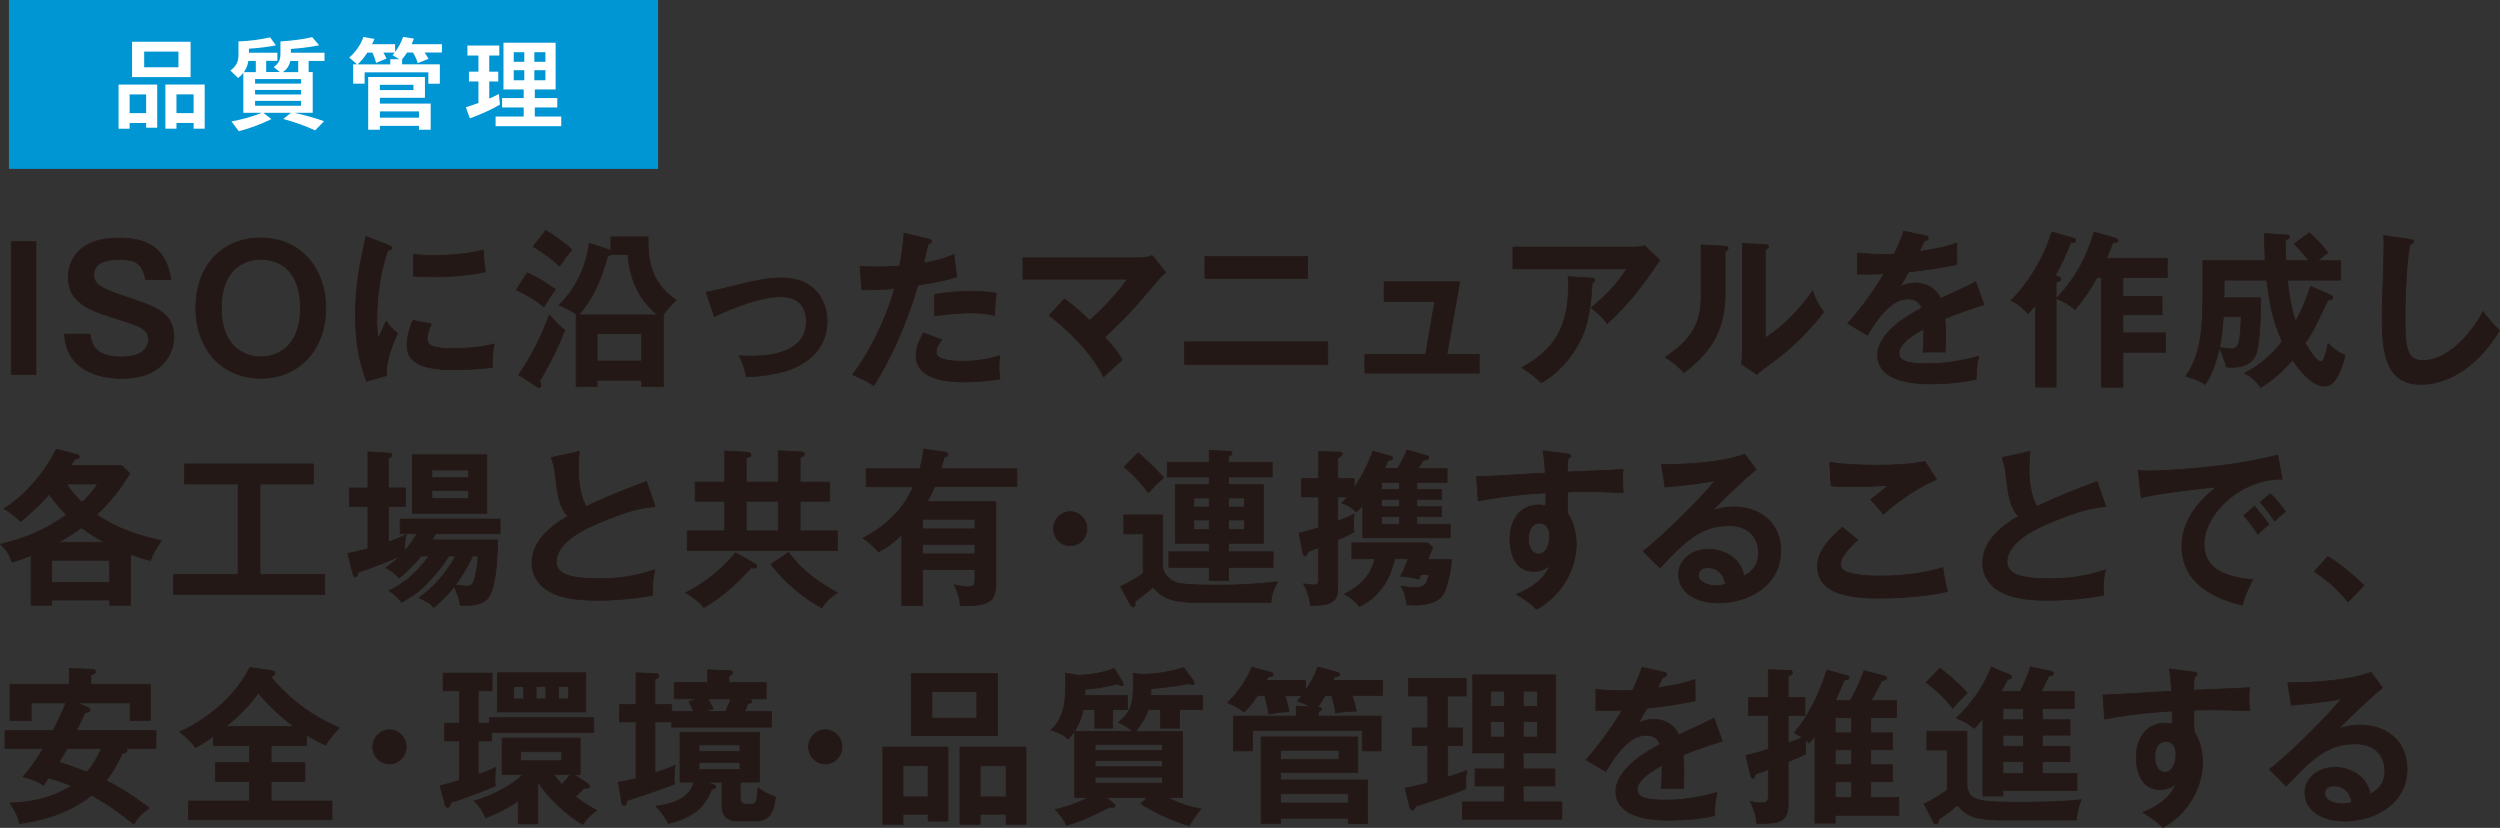 <?xml version="1.0" encoding="UTF-8"?>
<svg id="uuid-8e3c8ffa-cec7-4cfb-ae79-2b2c7329e4ee" data-name="レイヤー 2" xmlns="http://www.w3.org/2000/svg" width="587.27" height="194.47" viewBox="0 0 587.27 194.47">
  <rect x="0" y="0" width="587.27" height="194.47" fill="#333333" stroke="none"/>
  <defs>
    <style>
      .uuid-a6851bb3-9ea7-47ac-ac86-2f30fdb8af02 {
        fill: #231815;
        stroke: #231815;
        stroke-linecap: round;
        stroke-linejoin: round;
        stroke-width: .19px;
      }

      .uuid-e438201a-4e78-46f8-83b4-39de77e77716 {
        fill: #fff;
      }

      .uuid-e438201a-4e78-46f8-83b4-39de77e77716, .uuid-8fea9e59-42a4-4db9-8acf-a7e7a3b101ae {
        stroke-width: 0px;
      }

      .uuid-8fea9e59-42a4-4db9-8acf-a7e7a3b101ae {
        fill: #0095d3;
      }
    </style>
  </defs>
  <g id="uuid-00d7192a-5247-4169-a8e4-c9967849ce7e" data-name="layout">
    <g>
      <g>
        <rect class="uuid-8fea9e59-42a4-4db9-8acf-a7e7a3b101ae" x="2.1" width="152.49" height="39.68"/>
        <g>
          <path class="uuid-e438201a-4e78-46f8-83b4-39de77e77716" d="m30.45,30.24h-2.6v-10.37h9.08v10.13h-2.6v-1.11h-3.88v1.35Zm3.88-3.66v-4.4h-3.88v4.4h3.88Zm-3.31-8.47v-8.3h13.75v8.3h-13.75Zm10.9-2.31v-3.68h-8.05v3.68h8.05Zm-.47,14.43h-2.6v-10.37h9.23v10.37h-2.6v-1.35h-4.03v1.35Zm4.03-3.66v-4.4h-4.03v4.4h4.03Z"/>
          <path class="uuid-e438201a-4e78-46f8-83b4-39de77e77716" d="m65.76,16.94l-1.45-1.18c1.23-.96,1.57-1.68,1.57-3.3v-2.72c3.07-.22,5.23-.5,7.46-1.01l1.62,1.9c-2.06.43-4,.67-6.63.87v.89h7.9v1.92h-3.73v2.62h.96v9.57h-4.27l.2.05.1.02c1.99.43,4.84,1.25,6.63,1.9l-2.09,2.16c-2.19-1.01-4.49-1.85-7.49-2.69l1.82-1.44h-6.48l1.89,1.47c-2.33,1.15-4.86,2.12-7.66,2.86l-1.74-2.31c2.41-.43,5.03-1.15,7.14-2.02h-4.35v-9.38c-.37.48-.71.82-1.23,1.2l-1.82-1.76c1.4-1.01,1.91-2.04,1.91-3.73v-3.1c3-.14,4.98-.41,7.44-.96l1.35,1.88c-1.74.36-3.83.62-6.33.79v.94h6.68v1.92h-2.63v2.62h3.22Zm-5.67-2.62h-1.74c-.17.99-.52,1.88-1.06,2.62h2.8v-2.62Zm-.17,5.32h10.8v-1.06h-10.8v1.06Zm10.8,2.55v-1.06h-10.8v1.06h10.8Zm0,2.65v-1.15h-10.8v1.15h10.8Zm-.66-10.51h-1.87c-.25,1.15-.78,1.95-1.77,2.62h3.63v-2.62Z"/>
          <path class="uuid-e438201a-4e78-46f8-83b4-39de77e77716" d="m85.66,19.66h-2.7v-4.55h.91l-1.82-1.59c1.5-1.3,2.77-3.15,3.31-4.83l2.6.46c-.27.65-.39.89-.57,1.23h5.42v1.83c.79-1.03,1.47-2.31,1.89-3.54l2.53.41c-.25.65-.34.91-.54,1.3h7.12v1.97h-4.07c.37.51.66.99.91,1.49l-2.53.99c-.2-.72-.52-1.49-1.1-2.48h-1.4l-.15.22c-.27.43-.59.84-1.01,1.35v1.2h8.86v4.55h-2.7v-2.67h-14.97v2.67Zm6.01-5.75h2.09l-1.55-.96c.25-.26.34-.38.52-.6h-2.68c.29.48.47.79.74,1.4l-2.43,1.03c-.29-1.01-.54-1.71-.88-2.43h-1.18c-.71,1.11-1.45,2-2.28,2.77h7.66v-1.2Zm-2.43,16.57h-2.75v-12.39h13.33v4.88h-10.58v1.37h11.93v6.13h-2.75v-.91h-9.18v.91Zm7.88-9.33v-1.23h-7.88v1.23h7.88Zm1.3,6.49v-1.47h-9.18v1.47h9.18Z"/>
          <path class="uuid-e438201a-4e78-46f8-83b4-39de77e77716" d="m109.8,13.05v-2.36h7.49v2.36h-2.36v3.78h2.11v2.31h-2.11v4.02c.59-.26,1.55-.7,2.26-1.06l.25,2.48c-1.87,1.11-4.54,2.31-7.07,3.22l-.93-2.6c1.33-.43,1.91-.62,2.95-1.01v-5.05h-2.23v-2.31h2.23v-3.78h-2.58Zm8.47,7.96v-10.97h12.25v10.97h-4.89v2.02h5.28v2.21h-5.28v2.14h6.21v2.26h-15.42v-2.26h6.6v-2.14h-5.08v-2.21h5.08v-2.02h-4.76Zm4.89-6.49v-2.26h-2.48v2.26h2.48Zm0,4.33v-2.36h-2.48v2.36h2.48Zm2.36-6.59v2.26h2.6v-2.26h-2.6Zm0,4.23v2.36h2.6v-2.36h-2.6Z"/>
        </g>
      </g>
      <g>
        <path class="uuid-a6851bb3-9ea7-47ac-ac86-2f30fdb8af02" d="m8.44,87.99H2.66v-31.22h5.79v31.22Z"/>
        <path class="uuid-a6851bb3-9ea7-47ac-ac86-2f30fdb8af02" d="m34.15,65.65c-.08-.99-.35-1.86-1.05-2.93-.74-1.11-2.14-1.78-4.89-1.78-1.36,0-6.17,0-6.17,3.49,0,2.73,1.82,3.37,9.75,6.06,4.62,1.59,9.05,3.09,9.05,8.64,0,3.37-2.25,9.75-12.19,9.75-5.9,0-13.05-2.14-13.48-10.38h6.06c.16,3.49,2.41,5.35,7.26,5.35,1.32,0,3.46-.2,4.85-1.15.85-.59,1.55-1.78,1.55-2.93,0-2.46-2.06-3.21-7.03-4.75-7.15-2.22-11.81-3.96-11.81-9.9,0-3.37,1.98-9.19,11.73-9.19,7.18,0,11.26,2.5,12.35,9.75h-5.98Z"/>
        <path class="uuid-a6851bb3-9ea7-47ac-ac86-2f30fdb8af02" d="m76.52,72.38c0,9.71-6.25,16.48-15.26,16.48s-15.26-6.77-15.26-16.48,5.94-16.48,15.26-16.48,15.26,7.13,15.26,16.48Zm-24.54,0c0,8.64,5.01,11.45,9.28,11.45,3.88,0,9.32-2.38,9.32-11.45s-5.09-11.45-9.32-11.45-9.28,2.61-9.28,11.45Z"/>
        <path class="uuid-a6851bb3-9ea7-47ac-ac86-2f30fdb8af02" d="m91.15,57.57c.58.24.89.32.89.67,0,.4-.39.48-.97.55-.66,2.06-2.56,7.8-2.56,16.44,0,2.3.16,3.09.35,4.36.12-.32,1.28-3.01,1.9-4.12.7,1.11,1.51,2.02,2.64,2.81-.51,1.03-2.84,6.06-2.64,9.94l-4.66,1.35c-1.24-3.49-2.6-7.8-2.6-15.37s1.16-12.68,2.45-18.62l5.2,1.98Zm10.17,18.5c-.74,1.7-.97,2.81-.97,3.41,0,1.98,1.79,2.38,5.98,2.38,2.76,0,6.25-.16,9.79-1.07-.54,2.5-.5,4.75-.47,5.51-2.37.36-6.56.55-9.01.55-7.77,0-11.03-1.78-11.03-5.7,0-.83.08-2.97,1.4-5.9l4.31.83Zm-4.19-16.28c1.09.08,2.45.2,4.62.2,3.61,0,7.69-.2,11.77-1.27.23,3.65.39,4.44.5,5.15-4,.83-8.12,1.15-12.19,1.15-2.14,0-3.53-.08-4.7-.16v-5.07Z"/>
        <path class="uuid-a6851bb3-9ea7-47ac-ac86-2f30fdb8af02" d="m123.84,64.11c2.37,1.03,5.01,2.65,6.64,3.88-.74.95-1.48,2.02-2.68,4.08-2.06-1.66-3.85-2.69-6.49-4l2.52-3.96Zm-1.98,23.93c2.95-4.2,5.48-9.51,7.22-14.06,1.16,1.47,1.94,2.18,3.57,3.57-1.79,4.91-4.85,10.22-5.9,12,.16.28.31.59.31.95,0,.32-.16.52-.39.52s-.43-.12-.54-.2l-4.27-2.77Zm6.33-33.91c2.21,1.35,4.93,3.29,6.14,4.52-1.2,1.43-1.94,2.5-2.87,3.84-1.59-1.47-3.81-3.17-6.21-4.6l2.95-3.76Zm7.46,19.85c-1.2-.91-2.99-1.74-4.31-2.3,5.59-5.51,6.76-11.96,7.07-14.54l4.58,1.51c.23.08.39.12.51.2v-3.21h8.74c0,4.24,0,10.54,6.64,14.86-1.01.87-2.6,2.58-3.07,3.49v16.84h-5.05v-1.51h-10.48v1.51h-4.93v-16.84h.31Zm18.83,0c-3.07-2.73-6.21-6.02-6.99-14.18h-3.96c-.23.12-.39.24-.78.32-1.36,4.64-2.64,8.95-6.8,13.87h18.52Zm-14.21,10.82h10.48v-6.42h-10.48v6.42Z"/>
        <path class="uuid-a6851bb3-9ea7-47ac-ac86-2f30fdb8af02" d="m165.85,68.62c1.86-.28,2.37-.44,6.76-1.51,4.58-1.11,7.5-1.82,10.87-1.82,8.97,0,10.8,6.62,10.8,10.14,0,4.08-1.87,8.52-8.08,11.13-3.34,1.43-8.7,1.9-10.87,1.98-.39-2.02-.82-3.17-1.67-4.99.7.04,1.51.12,2.72.12,4.19,0,13.05-.67,13.05-8.16,0-1.47-.31-5.82-6.02-5.82-4.62,0-11.38,2.61-15.61,4.67l-1.94-5.74Z"/>
        <path class="uuid-a6851bb3-9ea7-47ac-ac86-2f30fdb8af02" d="m218.08,56.14c.54.12.74.28.74.55,0,.08,0,.52-.78.59-.19.71-.93,3.88-1.09,4.52,3.84-.63,5.55-1.35,7.14-2.02l.62,5.27c-2.06.63-4.12,1.19-9.13,1.94-3.73,12.95-8.81,21.19-10.33,23.57-1.59-1.03-2.25-1.31-4.97-2.58,2.1-2.61,7.03-10.22,9.86-20.2-2.37.24-4.04.24-7.69.32l-.43-5.55c.97.08,2.17.16,3.8.16.74,0,2.91,0,5.55-.24.62-3.57.85-5.7,1.01-7.68l5.67,1.35Zm3.15,23.69c-.7.83-1.32,1.82-1.32,2.93,0,2.1,4.74,2.1,6.52,2.1,2.91,0,5.63-.44,8.43-1.31-.12.67-.19,1.55-.19,2.69,0,1.27.12,2.1.23,2.77-3.49.59-6.29.71-8.12.71-3.65,0-11.57-.32-11.57-6.22,0-1.62.47-2.97,1.71-5.31l4.31,1.62Zm-1.67-10.66c3.85-.71,7.73-.71,8.7-.71,3.34,0,4.93.28,5.75.44-.19,1.58-.31,2.89-.35,5.23-1.24-.28-2.76-.63-5.71-.63-3.11,0-7.07.52-8.39.67v-4.99Z"/>
        <path class="uuid-a6851bb3-9ea7-47ac-ac86-2f30fdb8af02" d="m250.05,70.21c.85.63,3.07,2.3,5.94,5.07,4.82-4.4,7.15-7.33,8.85-9.71h-24.54v-4.99h27.73c.31,0,1.51-.12,2.6-.55l3.22,3.96c-.54.48-1.2,1.03-1.55,1.47-6.45,7.57-7.15,8.44-12.81,13.75,2.02,2.14,2.8,3.13,4.12,5.31-.43.4-2.41,2.14-2.8,2.5-.7.63-1.13,1.07-1.55,1.51-1.17-2.22-3.96-7.49-12.78-14.46l3.57-3.84Z"/>
        <path class="uuid-a6851bb3-9ea7-47ac-ac86-2f30fdb8af02" d="m311.91,80.31v5.31h-33.63v-5.31h33.63Zm-4.74-20.05v5.15h-24.12v-5.15h24.12Z"/>
        <path class="uuid-a6851bb3-9ea7-47ac-ac86-2f30fdb8af02" d="m347.48,83.24v4.4h-26.87v-4.4h14.29l2.14-12.44h-11.88v-4.6h17.75l-3.03,17.03h7.61Z"/>
        <path class="uuid-a6851bb3-9ea7-47ac-ac86-2f30fdb8af02" d="m384.1,58.04c.7,0,1.51-.08,2.17-.36l3.65,3.45c-.47.55-.62.79-1.4,1.98-4.85,7.17-8.97,11.05-10.95,12.91-.85-1.11-1.86-2.3-3.8-3.72,3.96-3.37,5.79-5.19,8.39-9.15h-26.76v-5.11h28.7Zm-10.1,7.29c.27,0,.62.08.62.4,0,.44-.47.71-.62.79-.16,4.12-.78,8.44-1.98,11.65-1.4,3.65-4.7,8.72-9.94,11.73-1.75-1.59-2.6-2.26-4.58-3.53,5.79-3.33,11.61-7.8,10.87-21.39l5.63.36Z"/>
        <path class="uuid-a6851bb3-9ea7-47ac-ac86-2f30fdb8af02" d="m405.05,57.81c.39.04.89.04.89.52,0,.44-.39.63-.7.75v9.71c0,10.06-4.39,14.58-9.67,18.78-.62-.75-1.4-1.7-4.39-3.68,7.38-4.79,8.43-9.27,8.43-14.74v-11.61l5.44.28Zm9.63-.36c.43.04.74.04.74.44s-.39.55-.74.75v20.76c4.62-2.97,8.5-7.25,11.11-11.05.82,2.3,1.36,3.29,2.6,4.91-2.56,3.57-7.46,8.48-11.11,11.13-3.22,2.38-3.57,2.65-4.58,3.53l-3.57-2.38c.08-1.07.16-2.06.16-3.13v-25.23l5.4.28Z"/>
        <path class="uuid-a6851bb3-9ea7-47ac-ac86-2f30fdb8af02" d="m452.18,55.35c.27.08.78.16.78.63,0,.36-.43.59-.93.63-.43.95-.7,1.51-1.16,2.46,5.51-.79,7.5-1.51,8.78-1.98l.04,5.07c-3.69.67-7.57,1.35-11.34,1.7-.47.87-1.36,2.34-2.02,3.53,1.63-.91,3.34-.91,3.69-.91.62,0,4.16.08,5.86,3.64,2.76-1.27,6.6-3.05,8.23-3.92l1.94,5.39c-3.42,1.07-6.37,2.06-9.17,3.25.12,1.54.16,2.93.16,3.96,0,1.74-.08,2.93-.12,3.92-.27,0-3.42-.12-5.2,0,.19-2.02.19-2.38.19-5.47-4.23,2.34-5.83,4.08-5.83,5.78s1.98,2.42,6.56,2.42c1.4,0,5.94,0,12.19-1.78-.5,2.06-.62,3.92-.62,5.43-4.81,1.07-9.63,1.07-10.79,1.07-2.18,0-12.35,0-12.35-6.77,0-5.51,8-9.79,10.37-11.05-.35-.95-1.13-2.14-3.18-2.14-3.03,0-5.9,2.34-9.59,8.52l-4.62-2.77c1.67-1.74,5.63-6.73,8.54-11.65-1.9.08-3.07.12-6.21.08v-4.95c.89.08,3.22.32,6.25.32,1.4,0,1.98-.04,2.37-.08.23-.48,1.51-3.09,2.21-5.39l4.97,1.07Z"/>
        <path class="uuid-a6851bb3-9ea7-47ac-ac86-2f30fdb8af02" d="m483.47,64.98c.23.08.66.32.66.59,0,.48-.78.63-1.13.71v24.64h-4.82v-19.29c-1.05,1.27-1.36,1.62-1.79,2.06-1.01-1.19-2.64-2.54-4-3.13,3.22-2.93,7.69-9.51,9.59-16.08l5.05,1.47c.31.08.54.2.54.48,0,.55-.66.55-1.13.55-1.44,3.49-2.1,4.95-3.65,7.73l.66.28Zm13.55-9.03c.27.08.47.36.47.59,0,.4-.43.44-1.16.48-.43.99-.51,1.27-1.48,3.65h14.25v4.52h-10.41v4.44h9.2v4.32h-9.2v4.24h10.02v4.56h-10.02v8.2h-5.01v-25.75h-1.09c-1.98,3.53-3.15,5.15-5.16,7.53-1.28-1.15-2.95-2.1-4.39-2.61,6.06-6.26,8.15-13.03,8.85-15.61l5.13,1.47Z"/>
        <path class="uuid-a6851bb3-9ea7-47ac-ac86-2f30fdb8af02" d="m542.47,54.68c.62.55,2.49,2.14,4.35,4.71-.54.36-1.05.71-2.41,1.86h5.44v4.56h-12.5c.47,5.31,1.51,8.52,1.9,9.71,1.4-2.5,2.37-4.83,3.53-8.24l4.74,2.06c.23.08.47.36.47.63,0,.36-.27.4-1.16.55-3.11,6.5-3.61,7.61-5.32,10.06.78,1.31,2.6,4.4,3.69,4.4.93,0,1.59-3.84,1.67-4.28,1.83,1.74,2.76,2.26,4,2.69-.78,3.64-2.17,5.63-2.41,5.98-.93,1.31-2.18,1.31-2.56,1.31-3.11,0-6.33-4.64-7.38-6.14-3.3,3.92-6.29,5.74-7.46,6.46-1.05-1.47-1.94-2.38-3.77-3.33,3.92-2.02,6.68-4.67,8.81-7.45-2.14-4.75-2.99-9.07-3.61-14.42h-10.02c0,1.27,0,2.5-.04,4.16h8.62c0,5.47-.23,8.52-.66,11.41-.31,1.9-.93,4.91-6.21,4.91-.31,0-.58-.04-1.2-.08-.23-1.23-1.28-3.8-1.63-4.44-1.2,5.35-2.76,7.69-3.34,8.56-1.63-1.11-3.42-1.66-4.58-1.9,3.96-5.59,4.04-12.4,4.04-20.84v-6.34h14.64c-.12-3.25-.16-4.52-.19-6.38l5.05.32c.43.04.85.04.85.47,0,.48-.7.71-1.01.79.04,2.54.12,3.8.19,4.79h5.4c-.31-.4-2.14-2.69-3.46-3.92l3.53-2.65Zm-20.19,19.69c-.19,2.89-.47,5.19-.89,7.25.62.08,1.63.32,2.56.32s1.55-.16,1.9-1.27c.27-.75.58-2.89.62-6.3h-4.19Z"/>
        <path class="uuid-a6851bb3-9ea7-47ac-ac86-2f30fdb8af02" d="m566.05,56.22c.62.08.89.12.89.55,0,.4-.54.59-.85.67-1.09,6.14-1.13,15.65-1.13,17.79,0,6.81.62,9.47,4.23,9.47,6.6,0,12.47-8.04,14.06-11.53,2.02,2.69,3.11,3.72,3.92,4.44-6.33,10.38-13.9,12.68-18.49,12.68-8.82,0-9.09-8.56-9.09-16.48,0-2.5.43-13.51.43-15.77,0-1.62-.04-1.9-.08-2.69l6.1.87Z"/>
        <path class="uuid-a6851bb3-9ea7-47ac-ac86-2f30fdb8af02" d="m30.66,142.17h-4.89v-1.23h-13.63v1.23h-4.82v-11.69c-2.1.87-3.46,1.27-4.5,1.54-.7-1.98-1.28-2.89-2.72-4.16,6.1-1.54,10.37-3.21,15.53-6.93-.43-.4-2.41-2.34-4.08-4.87-1.98,2.34-2.49,2.77-6.68,6.46-1.82-1.74-2.95-2.46-3.96-3.01.43-.24,7.5-4.4,12.31-13.98l4.66,1.19c.5.12.74.28.74.55,0,.36-.19.4-1.09.67-.23.32-.66.95-.97,1.39h11.96l1.98,1.86c-2.56,4.28-5.01,7.05-7.77,9.71,5.13,3.57,10.37,5.03,15.18,6.1-1.13,1.54-2.21,3.49-2.56,4.67-1.01-.24-2.41-.59-4.7-1.51v12Zm-4.89-5.31v-5.27h-13.63v5.27h13.63Zm-1.2-9.47c-1.51-.79-3.42-1.9-5.44-3.45-1.79,1.27-2.68,1.9-5.4,3.45h10.83Zm-8.93-13.71c1.16,1.86,2.56,3.37,3.61,4.32,1.36-1.23,2.8-2.73,3.65-4.32h-7.26Z"/>
        <path class="uuid-a6851bb3-9ea7-47ac-ac86-2f30fdb8af02" d="m61.05,134.96h15.22v4.71h-35.49v-4.71h15.15v-21.27h-12.58v-4.71h30.25v4.71h-12.54v21.27Z"/>
        <path class="uuid-a6851bb3-9ea7-47ac-ac86-2f30fdb8af02" d="m98.89,130.61c-.66.83-2.56,3.09-5.13,5.15-1.32-1.39-2.06-1.9-3.14-2.34,1.75-1.27,2.6-2.06,3.34-2.77-4.89,2.14-9.28,3.61-9.9,3.84-.08.52-.12,1.03-.62,1.03-.39,0-.47-.52-.58-.91l-1.16-4.64c1.2-.16,1.55-.24,4.74-1.07v-9.9h-4.35v-4.36h4.35v-8.48l4.78.28c.47.04.85.04.85.47,0,.28-.19.48-.85.71v7.01h4v4.36h-4v8.36c1.94-.71,2.49-.91,4.23-1.82-.47,1.39-.43,3.45-.39,3.92,1.01-1.15,1.82-2.3,2.91-4.08h-3.96v-3.45h23.46v3.45h-15.15c-.23.52-.43.79-.82,1.47h15.38c-.04,2.3-.08,10.1-2.02,13.31-1.05,1.74-3.49,2.06-5.32,2.06-.5,0-.85-.04-1.44-.08-.12-1.27-.66-2.73-1.4-4.36-1.44,1.9-2.87,3.25-4.78,4.91-.78-.87-1.32-1.23-3.46-2.26,2.91-1.94,6.33-5.63,8.58-9.82h-1.63c-1.28,2.18-3.11,4.32-4.39,5.7-2.41,2.61-3.8,3.53-6.68,5.19-1.05-1.35-1.44-1.74-2.95-2.73,3.22-1.51,6.33-3.88,9.4-8.16h-1.9Zm15.46-10.02h-17.48v-13.75h17.48v13.75Zm-4.27-8.36v-1.82h-8.62v1.82h8.62Zm-8.62,2.97v1.94h8.62v-1.94h-8.62Zm9.55,15.41c-.39.87-1.67,3.61-4.04,6.81.47.08,1.86.24,2.56.24,1.05,0,1.55-.24,1.9-1.51.16-.59.85-3.05.85-5.55h-1.28Z"/>
        <path class="uuid-a6851bb3-9ea7-47ac-ac86-2f30fdb8af02" d="m153.9,119c-3.07.32-5.9.67-13.9,4.12-1.9.83-9.32,4.04-9.32,8.83,0,2.89,3.07,4,10.1,4,5.94,0,9.71-1.03,13.05-2.1-.39,1.47-.58,2.61-.51,5.98-4.81.95-10.37,1.19-12.93,1.19-6.83,0-9.51-1.11-11.3-2.06-2.41-1.31-4.12-3.68-4.12-6.66,0-4.75,3.53-8.16,8.43-11.05-2.06-2.18-2.37-4.79-2.99-9.9-.12-1.07-.27-2.14-.89-3.88l6.56-1.43c-.16,1.9-.23,2.81-.23,4.04,0,4.12.85,7.25,1.86,8.91,5.36-2.54,7.22-3.25,14.13-5.9l2.06,5.9Z"/>
        <path class="uuid-a6851bb3-9ea7-47ac-ac86-2f30fdb8af02" d="m177.23,132.35c.19.12.54.36.54.67s-.27.44-.51.44c-.19,0-.43-.08-.74-.12-2.14,2.26-6.49,6.85-11.18,9.35-.85-1.19-3.03-2.77-4.27-3.45.89-.44,6.91-3.37,11.69-9.39l4.47,2.5Zm5.59-19.09v-7.37l5.48.28c.27,0,.66.16.66.48,0,.48-.62.67-1.01.79v5.82h6.95v4.48h-6.95v6.97h8.74v4.64h-35.26v-4.64h8.82v-6.97h-6.95v-4.48h6.95v-7.33l5.36.32c.35.04.82.16.82.59,0,.4-.27.48-1.13.71v5.7h7.53Zm-7.53,4.48v6.97h7.53v-6.97h-7.53Zm9.94,12.04c2.1,2.69,4.66,5.74,11.49,9.47-1.94,1.19-3.22,2.73-3.65,3.53-3.85-2.06-8.58-5.67-11.96-10.26l4.12-2.73Z"/>
        <path class="uuid-a6851bb3-9ea7-47ac-ac86-2f30fdb8af02" d="m221.85,106.2c.54.08.82.12.82.52s-.16.44-.89.71c-.16.63-.27,1.11-.74,2.69h17.82v4.2h-19.3c-.78,1.82-1.32,2.81-1.75,3.53h16.12v19.41c0,3.92-1.55,5.23-8.35,4.99-.04-1.66-.74-3.45-1.4-4.91,1.48.36,2.29.52,3.11.52,1.75,0,1.75-.91,1.75-1.78v-2.3h-12.31v8.48h-4.89v-16.72c-2.52,2.54-4.19,3.41-5.47,4.08-1.44-1.51-2.06-2.06-3.61-3.21,2.45-1.35,8.7-4.83,11.77-12.08h-11.07v-4.2h12.62c.58-2.1.78-3.57.93-4.64l4.85.71Zm7.18,18.03v-2.26h-12.31v2.26h12.31Zm-12.31,3.64v2.26h12.31v-2.26h-12.31Z"/>
        <path class="uuid-a6851bb3-9ea7-47ac-ac86-2f30fdb8af02" d="m255.32,124.19c0,2.22-1.75,4-3.92,4s-3.92-1.78-3.92-4,1.79-4,3.92-4,3.92,1.78,3.92,4Z"/>
        <path class="uuid-a6851bb3-9ea7-47ac-ac86-2f30fdb8af02" d="m273.11,120.98v12.16c.12,1.31,1.2,3.05,3.34,3.72,1.44.44,3.57.59,9.79.59,5.55,0,8.85-.24,13.86-.79-.89,1.62-1.44,3.05-1.55,4.87h-17.63c-6.87,0-8.58-1.94-10.06-3.61-1.36,1.23-1.86,1.58-4.23,3.37.04.63.08,1.27-.47,1.27-.19,0-.43-.16-.62-.55l-2.33-4.24c.66-.32,3.46-1.62,5.32-3.09v-9.27h-4.54v-4.44h9.13Zm-5.75-14.62c1.32,1.11,4.47,4.04,5.94,5.86-1.32,1.15-2.14,1.98-3.53,3.49-1.32-1.74-3.53-4.24-5.71-6.02l3.3-3.33Zm16.7-.55l4.54.2c.31,0,.82.08.82.48,0,.28-.39.55-.82.71v1.39h10.25v3.45h-10.25v1.78h8.16v13.79h-8.16v2.02h10.45v3.64h-10.45v3.13h-4.54v-3.13h-9.48v-3.64h9.48v-2.02h-7.96v-13.79h7.96v-1.78h-9.86v-3.45h9.86v-2.77Zm0,11.17h-3.61v2.14h3.61v-2.14Zm0,5.15h-3.61v2.3h3.61v-2.3Zm4.54-3.01h3.73v-2.14h-3.73v2.14Zm0,5.31h3.73v-2.3h-3.73v2.3Z"/>
        <path class="uuid-a6851bb3-9ea7-47ac-ac86-2f30fdb8af02" d="m338.66,115v2.3h-5.83v1.74h5.83v2.3h-5.83v1.82h7.84v3.17h-20.54v-7.69c-.89,1.07-1.05,1.23-1.47,1.62-1.24-1.11-1.87-1.54-3.42-2.06.39-.44.51-.55,1.28-1.47h-2.29v5.7c2.6-1.03,3.11-1.27,3.84-1.62-.04.55-.12,1.31-.12,2.5,0,.95.04,1.15.12,1.62-.54.32-1.2.79-3.84,1.86v11.81c0,3.53-3.15,3.57-6.45,3.6.04-1.47-.89-3.96-1.59-5.07,1.32.24,2.06.28,2.45.28.89,0,1.13-.36,1.13-1.03v-7.76c-1.51.59-1.67.67-2.52.99-.23.75-.35.99-.66.99-.39,0-.47-.4-.58-.95l-.85-4.4c.97-.24,2.29-.55,4.62-1.27v-7.25h-4.04v-4.28h4.04v-6.38l4.47.12c.74,0,1.05.04,1.05.44,0,.36-.39.63-1.05.95v4.87h3.84v2.18c2.84-4.24,3.96-7.41,4.39-8.64l3.96,1.11c.39.12.7.16.7.48,0,.4-.35.48-1.09.67-.19.4-.23.52-.85,1.82h3.11c.31-.52,1.63-2.77,2.17-4.36l4.47,1.27c.5.16.7.2.7.52,0,.4-.51.48-1.36.63-.19.32-1.01,1.66-1.16,1.94h6.8v3.25h-7.07v1.66h5.83Zm-21.09,16.24v-3.72h17.79l1.16,1.03c-.19.55-.43,1.23-1.09,2.89h5.52c-.12,2.81-1.01,6.58-1.98,8.2-1.47,2.38-5.47,2.5-6.76,2.5-.74,0-1.24-.04-1.71-.08-.39-2.54-.78-3.37-1.4-4.36,1.55.24,2.45.32,3.42.32,2.33,0,2.6-.95,3.22-3.05h-1.98c-.16.36-.27.55-.54,1.11-2.14-.63-3.61-.71-4.23-.71.89-1.58,1.05-2.1,1.79-4.12h-3.15c-.58,2.42-2.1,8.24-8.27,11.21-.89-1.15-1.71-1.82-3.53-2.93,3.53-1.7,6.33-4.36,7.11-8.28h-5.36Zm11.18-16.24v-1.66h-4.23v1.66h4.23Zm0,4.04v-1.74h-4.23v1.74h4.23Zm-4.23,2.3v1.82h4.23v-1.82h-4.23Z"/>
        <path class="uuid-a6851bb3-9ea7-47ac-ac86-2f30fdb8af02" d="m368.1,106.6c.62.08.89.16.89.44,0,.36-.23.48-.62.67-.12.71-.16,1.39-.19,3.17,11.38-.48,12.66-.55,13.12-.59-.08.67-.12.79-.12,1.94,0,.99,0,2.46.16,3.49-7.38-.32-11.34-.24-13.09-.16,0,.67-.08,3.29.04,5.15,1.98,2.73,1.98,6.73,1.98,7.21,0,4.2-2.14,11.21-9.32,15.21-1.17-1.15-2.21-2.02-4.7-3.53,6.1-2.5,7.3-5.55,7.77-6.77-1.05.95-2.33,1.39-3.73,1.39-4.74,0-5.59-4.87-5.59-7.53,0-4.87,2.68-8.08,6.8-8.08.82,0,1.24.12,1.63.24.04-1.66.04-2.22.04-3.09-8.74.55-13.24,1.39-15.92,1.9l-.39-5.67c1.28,0,2.76-.08,16.15-.87-.19-3.17-.39-4.24-.54-5.23l5.63.71Zm-9.05,19.89c0,3.29,1.75,3.68,2.41,3.68,1.55,0,2.56-1.9,2.56-4.2,0-.83-.23-3.09-2.41-3.09-1.32,0-2.56,1.19-2.56,3.6Z"/>
        <path class="uuid-a6851bb3-9ea7-47ac-ac86-2f30fdb8af02" d="m412.52,110.32c-2.37,1.82-8.81,8-10.29,9.63,1.01-.32,2.64-.87,5.09-.87,5.75,0,10.99,3.45,10.99,10.26,0,8.64-8.23,12.28-14.56,12.28-5.98,0-9.44-2.89-9.44-6.66,0-3.41,3.03-5.94,7.07-5.94,2.95,0,7.38,1.58,8.27,6.26,3.46-1.62,3.46-4.71,3.46-5.51,0-2.3-1.32-6.3-6.99-6.3-6.8,0-10.72,4.16-16.19,9.94l-3.96-3.96c4.16-2.93,14.72-13.59,16.93-16.56-3.38.75-9.28,1.31-11.77,1.51l-.85-5.31c2.91.12,13.63-.12,19.57-2.42l2.68,3.64Zm-11.42,23.02c-1.44,0-2.14.87-2.14,1.78,0,1.58,2.14,2.46,4.04,2.46,1.01,0,1.86-.2,2.33-.32-.35-2.46-1.98-3.92-4.23-3.92Z"/>
        <path class="uuid-a6851bb3-9ea7-47ac-ac86-2f30fdb8af02" d="m436.39,126.84c-.58.52-4.04,3.57-4.04,5.55,0,1.15.7,1.62.97,1.78,1.9.99,6.06,1.15,8.27,1.15,8.16,0,12.78-1.39,14.8-1.98.16,1.27.47,3.49,1.09,5.59-5.32,1.35-13.28,1.58-15.96,1.58-8.74,0-14.56-1.66-14.56-7.53,0-1.78.58-4.56,5.83-9.11l3.61,2.97Zm18.49-14.22c-4,1.66-8.89,4.91-12.43,8.16-.47-.55-2.56-2.97-2.99-3.45.31-.2,3.3-2.54,4.12-3.33-2.06.16-4.93.32-8.39.32-2.87,0-4.08-.12-5.05-.2l-.31-5.55c3.49.71,10.29.71,11.07.71,3.81,0,7.57-.16,11.3-.87l2.68,4.2Z"/>
        <path class="uuid-a6851bb3-9ea7-47ac-ac86-2f30fdb8af02" d="m494.68,119c-3.07.32-5.9.67-13.9,4.12-1.9.83-9.32,4.04-9.32,8.83,0,2.89,3.07,4,10.1,4,5.94,0,9.71-1.03,13.05-2.1-.39,1.47-.58,2.61-.51,5.98-4.81.95-10.37,1.19-12.93,1.19-6.83,0-9.51-1.11-11.3-2.06-2.41-1.31-4.12-3.68-4.12-6.66,0-4.75,3.53-8.16,8.43-11.05-2.06-2.18-2.37-4.79-2.99-9.9-.12-1.07-.27-2.14-.89-3.88l6.56-1.43c-.16,1.9-.23,2.81-.23,4.04,0,4.12.85,7.25,1.86,8.91,5.36-2.54,7.22-3.25,14.13-5.9l2.06,5.9Z"/>
        <path class="uuid-a6851bb3-9ea7-47ac-ac86-2f30fdb8af02" d="m536.08,112.54c-9.71-.04-18.33,8.08-18.33,15.33,0,4.64,3.18,7.65,11.42,8.28-1.51,2.89-2.1,4.75-2.45,5.98-5.9-1.35-14.17-4.79-14.17-13.79,0-5.31,2.95-9.86,8.16-13.94-2.49.16-13.94,1.51-17.71,2.5l-.74-6.38c.74.08,1.48.12,2.52.12,2.64,0,18.84-.67,30.29-3.76l1.01,5.66Zm-6.48,6.38c.54.63,2.49,2.93,3.38,4.28-.97.71-2.37,2.06-2.6,2.3-1.32-1.98-1.98-2.89-3.3-4.4l2.52-2.18Zm3.73-2.93c1.09.95,2.76,3.05,3.53,4.2-.85.59-1.79,1.51-2.52,2.26-1.2-1.86-1.94-2.81-3.42-4.48l2.41-1.98Z"/>
        <path class="uuid-a6851bb3-9ea7-47ac-ac86-2f30fdb8af02" d="m546.84,130.73c4.04,2.5,7.11,5.47,8.47,6.81l-3.77,3.84c-2.29-2.89-4.81-5.11-7.88-7.13l3.18-3.53Z"/>
        <path class="uuid-a6851bb3-9ea7-47ac-ac86-2f30fdb8af02" d="m1.18,175.8v-4.16h11.3c1.09-2.14,2.14-4.28,2.99-6.54H7.32v4.16H2.35v-8.52h13.94v-3.72l5.24.2c.23,0,.89.04.89.55s-.62.67-1.09.71v2.26h13.98v8.52h-4.74v-4.16h-12.5l2.33.99c.23.08.74.32.74.71,0,.44-.66.59-1.16.55-.31.63-1.51,3.29-2.02,4.28h18.68v4.16h-7.11c.12.12.31.32.31.55,0,.4-.47.52-1.09.63-1.75,3.68-2.68,4.91-3.8,6.38,1.98,1.03,5.94,3.21,10.1,6.5-1.79,1.19-2.45,1.94-3.65,3.72-2.64-2.14-6.02-4.67-9.9-6.77-6.21,5.03-13.71,6.22-16.93,6.66-.23-1.23-.58-2.3-2.21-4.83,6.76-.12,11.57-2.14,14.41-4.04-1.94-.79-3.38-1.31-5.36-1.86-.43.63-.58.83-1.24,1.74-1.75-1.27-4.23-1.9-4.78-2.02.89-.95,2.25-2.46,4.78-6.66H1.18Zm14.6,0c-.39.71-.93,1.62-1.94,3.25,1.83.55,2.33.71,6.6,2.3,1.4-1.59,2.52-3.49,3.38-5.55h-8.04Z"/>
        <path class="uuid-a6851bb3-9ea7-47ac-ac86-2f30fdb8af02" d="m63.68,179.16h7.92v4.4h-7.92v4.6h14.29v4.4h-33.67v-4.4h14.33v-4.6h-8.04v-4.4h8.04v-4h-8.47v-2.26c-1.63,1.19-3.03,2.1-4.27,2.73-.62-1.11-2.37-2.73-3.69-3.72,2.37-1.03,11.61-5.55,16.5-15.09l4.82.67c.23.04,1.05.12,1.05.67,0,.48-.47.63-.93.79.54.83,5.98,7.76,16.04,12.04-.78.79-2.64,2.93-3.15,4.04-1.32-.55-2.64-1.23-4.5-2.38v2.5h-8.35v4Zm5.36-8.52c-4.89-3.68-7.34-6.62-8.35-7.88-2.14,3.01-4.78,5.59-7.61,7.88h15.96Z"/>
        <path class="uuid-a6851bb3-9ea7-47ac-ac86-2f30fdb8af02" d="m95.41,175.44c0,2.22-1.75,4-3.92,4s-3.92-1.78-3.92-4,1.79-4,3.92-4,3.92,1.78,3.92,4Z"/>
        <path class="uuid-a6851bb3-9ea7-47ac-ac86-2f30fdb8af02" d="m112.34,169.89h2.64v-1.31h24.5v3.45h-24.04v2.02h-3.11v7.88c2.6-.91,3.42-1.31,4.16-1.66-.08.48-.23,1.15-.23,2.89,0,.71.04.91.08,1.43-1.94.95-8.74,3.45-10.45,3.92-.08.48-.19,1.15-.78,1.15-.31,0-.47-.36-.51-.55l-1.24-4.52c.93-.24,2.06-.48,4.62-1.27v-9.27h-3.53v-4.16h3.53v-7.61h-3.88v-4.16h11.49v4.16h-3.26v7.61Zm25.75,14.22c.2.12.39.44.39.59,0,.44-.43.51-1.32.44-.35.4-.82.91-2.02,1.98,2.29,1.78,4.23,2.81,5.01,3.21-.7.55-2.18,1.66-3.22,3.33-1.32-.71-6.52-4.04-10.41-9.78-.08.08-.12.12-.19.2v9.43h-4.58v-5.43c-2.1,1.51-5.47,3.25-7.69,4-.62-1.58-1.51-2.85-2.68-3.96,4.35-1.15,8.66-3.49,11.46-6.14h-4.89v-8.6h18.33v8.6h-1.44l3.26,2.14Zm-.5-26.07v9.19h-20.7v-9.19h20.7Zm-14.56,3.21h-2.37v2.93h2.37v-2.93Zm-.74,15.33v2.14h9.67v-2.14h-9.67Zm3.65-12.4h2.29v-2.93h-2.29v2.93Zm4.19,17.79c.74,1.03,1.13,1.54,1.86,2.34.58-.63,1.05-1.11,1.98-2.34h-3.84Zm1.05-17.79h2.41v-2.93h-2.41v2.93Z"/>
        <path class="uuid-a6851bb3-9ea7-47ac-ac86-2f30fdb8af02" d="m145.25,183.72c1.05-.16,1.71-.24,4.16-.83v-13.31h-3.85v-4.08h3.85v-7.45l4.62.2c.43,0,.74.08.74.44s-.08.4-.93.87v5.94h3.96v1.62h5.13c-.31-.79-.54-1.39-1.09-2.34l2.33-.63h-5.79v-3.8h7.88v-3.01l5.13.24c.27,0,.7,0,.7.44,0,.24-.27.44-.85.83v1.51h8.74v3.8h-5.36l1.09.12c.43.04.89.12.89.48s-.54.48-.93.55c-.39,1.03-.47,1.23-.78,1.82h6.33v3.68h-23.42v-1.23h-3.96v11.96c2.6-.79,3.65-1.27,4.78-1.78-.23,1.47-.35,2.85-.19,4.4-2.76,1.15-9.9,3.53-11.15,3.88-.19.91-.23,1.15-.7,1.15-.23,0-.47-.2-.5-.48l-.82-4.99Zm20.54,0l1.59.52c.62.2.78.32.78.63,0,.36-.47.44-.97.52-1.63,4.24-4.43,6.69-10.17,8.04-.89-1.66-1.55-2.65-2.95-4.04,5.28-.75,8.12-2.38,8.93-5.67h-3.26v-11.69h18.64v11.69h-4.5v3.49c0,1.07.27,1.7,1.32,1.7h1.13c1.4,0,1.44-.4,1.75-3.88,1.63,1.35,3.69,2.06,4.08,2.18-.39,3.45-1.36,5.62-4.43,5.62h-4.47c-1.55,0-3.65-.4-3.65-3.6v-5.51h-3.8Zm-1.59-7.17h9.63v-1.58h-9.63v1.58Zm9.63,2.58h-9.63v1.66h9.63v-1.66Zm-7.53-14.97c.19.36,1.05,2.02,1.24,2.38l-2.25.59h5.13c.74-1.47,1.13-2.58,1.28-2.97h-5.4Z"/>
        <path class="uuid-a6851bb3-9ea7-47ac-ac86-2f30fdb8af02" d="m197.79,175.44c0,2.22-1.75,4-3.92,4s-3.92-1.78-3.92-4,1.79-4,3.92-4,3.92,1.78,3.92,4Z"/>
        <path class="uuid-a6851bb3-9ea7-47ac-ac86-2f30fdb8af02" d="m212.12,191.25v2.38h-4.74v-18.14h15.3v17.39h-4.66v-1.62h-5.9Zm5.9-4.04v-7.33h-5.9v7.33h5.9Zm16.31-28.96v14.54h-20.27v-14.54h20.27Zm-15.42,4.2v6.26h10.56v-6.26h-10.56Zm11.34,28.8v2.38h-4.74v-18.14h15.49v18.14h-4.66v-2.38h-6.1Zm6.1-4.04v-7.33h-6.1v7.33h6.1Z"/>
        <path class="uuid-a6851bb3-9ea7-47ac-ac86-2f30fdb8af02" d="m261.37,171.04h-4.19v-4.36h-2.72c-.85,3.76-2.37,5.7-3.53,6.93-1.36-1.31-3.11-1.86-4.04-2.1,3.65-3.29,3.53-8.48,3.42-13.39l2.91.51c2.37-.04,6.14-.55,8.54-1.62l1.94,3.25c.04.08.16.36.16.47,0,.2-.16.36-.35.36s-.27-.04-.97-.4c-3.38.75-4.97.99-7.65,1.23-.04.59-.04.75-.08,1.43h10.02v3.33h-3.46v4.36Zm16.39.79v15.53h-3.42c1.32.71,3.69,1.94,7.77,2.69-1.01,1.11-2.14,2.85-2.72,3.88-3.49-.91-8.04-2.97-11.42-5.15l1.55-1.43h-9.67l1.59,1.31c.39.32.5.4.5.63,0,.36-.43.36-.58.36-.27,0-.43,0-.74-.04-2.76,1.39-6.25,3.17-10.1,4.28-.78-1.86-2.1-3.17-2.64-3.72,2.52-.55,5.86-1.74,7.73-2.81h-3.15v-15.53h13.63c-.5-.52-1.94-1.66-3.38-2.1,3.34-2.77,3.69-4.95,3.49-11.57l1.82.24c2.87.08,7.3-.63,10.02-1.58l2.33,3.17c.12.12.19.36.19.52,0,.2-.16.32-.43.32-.12,0-.89-.2-.93-.24-3.46.75-8.04,1.11-8.81,1.15,0,.67,0,.95-.08,1.62h12.19v3.33h-5.44v4.36h-4.47v-4.36h-2.83c-.19.52-1.13,2.97-3.03,5.15h10.99Zm-20.5,4.44h15.84v-1.43h-15.84v1.43Zm15.84,2.42h-15.84v1.43h15.84v-1.43Zm0,3.84h-15.84v1.47h15.84v-1.47Z"/>
        <path class="uuid-a6851bb3-9ea7-47ac-ac86-2f30fdb8af02" d="m311.27,163.44c-.85,1.43-1.32,2.1-1.79,2.65.43.04.97.08.97.48,0,.36-.43.48-.78.59v1.07h14.76v8.16h-4.43v-4.83h-25.79v4.83h-4.43v-8.16h14.72v-2.34l3.46.16c-1.05-.63-2.1-.99-3.18-1.35.43-.52.62-.75,1.05-1.27h-4c.66,2.06.82,2.85.97,3.76-1.2-.04-3.88.36-4.78.55-.16-1.47-.58-3.05-.93-4.32h-1.71c-1.48,2.18-2.33,3.09-3.11,3.84-1.28-.91-2.25-1.47-3.88-2.18,2.6-2.58,4.54-5.59,5.71-8.32l4.5,1.19c.31.08.47.32.47.48,0,.36-.27.55-1.2.59-.12.28-.23.55-.39.83h9.2v2.34c1.09-1.62,1.98-3.09,2.91-5.51l4.47,1.23c.47.12.66.28.66.52,0,.52-.7.55-1.2.55-.12.28-.27.63-.39.87h11.65v3.57h-7.18c.43,1.27.74,2.22,1.01,3.61-2.02.04-3.3.2-4.89.47-.19-1.66-.43-2.54-.89-4.08h-1.55Zm-10.45,28.76v1.23h-4.58v-20.32h22.72v8.4h-18.13v1.7h20.43v10.22h-4.54v-1.23h-15.88Zm13.75-15.96h-13.75v2.14h13.75v-2.14Zm2.14,12.4v-2.18h-15.88v2.18h15.88Z"/>
        <path class="uuid-a6851bb3-9ea7-47ac-ac86-2f30fdb8af02" d="m340.07,171h3.49v4.16h-3.49v7.37c1.16-.36,3.03-.91,4.5-1.55-.27,1.35-.27,1.78-.23,4.28-1.75.87-7.84,2.85-11.81,4.12-.27.71-.39.91-.7.91-.43,0-.58-.4-.7-.87l-1.05-4.28c2.49-.48,4.54-.99,5.32-1.23v-8.76h-3.65v-4.16h3.65v-7.49h-4.5v-4.16h13.51v4.16h-4.35v7.49Zm26.83,17.39v4.04h-23.38v-4.04h9.86v-3.76h-6.87v-4h6.87v-3.76h-7.42v-18.34h19.49v18.34h-7.65v3.76h7.46v4h-7.46v3.76h9.09Zm-13.51-22.46v-3.57h-3.22v3.57h3.22Zm-3.22,3.57v3.64h3.22v-3.64h-3.22Zm10.99-3.57v-3.57h-3.34v3.57h3.34Zm-3.34,3.57v3.64h3.34v-3.64h-3.34Z"/>
        <path class="uuid-a6851bb3-9ea7-47ac-ac86-2f30fdb8af02" d="m390.7,157.85c.27.08.78.16.78.63,0,.36-.43.59-.93.63-.43.95-.7,1.51-1.16,2.46,5.51-.79,7.5-1.51,8.78-1.98l.04,5.07c-3.69.67-7.57,1.35-11.34,1.7-.47.87-1.36,2.34-2.02,3.53,1.63-.91,3.34-.91,3.69-.91.62,0,4.16.08,5.86,3.64,2.76-1.27,6.6-3.05,8.23-3.92l1.94,5.39c-3.42,1.07-6.37,2.06-9.17,3.25.12,1.54.16,2.93.16,3.96,0,1.74-.08,2.93-.12,3.92-.27,0-3.42-.12-5.2,0,.19-2.02.19-2.38.19-5.47-4.23,2.34-5.83,4.08-5.83,5.78s1.98,2.42,6.56,2.42c1.4,0,5.94,0,12.19-1.78-.5,2.06-.62,3.92-.62,5.43-4.81,1.07-9.63,1.07-10.8,1.07-2.17,0-12.35,0-12.35-6.77,0-5.51,8-9.79,10.37-11.05-.35-.95-1.13-2.14-3.18-2.14-3.03,0-5.9,2.34-9.59,8.52l-4.62-2.77c1.67-1.74,5.63-6.73,8.54-11.65-1.9.08-3.07.12-6.21.08v-4.95c.89.08,3.22.32,6.25.32,1.4,0,1.98-.04,2.37-.08.23-.48,1.51-3.09,2.21-5.39l4.97,1.07Z"/>
        <path class="uuid-a6851bb3-9ea7-47ac-ac86-2f30fdb8af02" d="m434.63,164.58c.16-.28,2.37-4.2,3.26-7.05l4.66,1.23c.47.12.7.32.7.48,0,.4-.58.55-1.2.67-.39.75-2.1,4-2.49,4.67h5.94v4h-6.06v3.57h5.09v3.96h-5.09v3.53h5.09v4h-5.09v3.68h6.6v4.2h-14.95v1.82h-4.74v-20.48c-.74.99-1.01,1.27-1.32,1.7-.31-.32-.47-.48-.78-.75-.08.52-.16,1.51-.16,2.34,0,.48,0,.67.08.95-1.05.55-2.52,1.19-4.12,1.82v10.02c0,2.81-1.05,3.84-2.8,4.24-.78.16-3.18.36-4.58.24-.16-2.26-1.01-4.16-1.51-5.15.51.12,1.4.32,2.41.32,1.13,0,1.82-.16,1.82-1.35v-6.5c-2.25.83-2.52.91-3.03,1.11-.12.48-.27.99-.62.99-.23,0-.39-.36-.47-.63l-1.16-4.75c1.79-.4,2.91-.71,5.28-1.43v-7.96h-4.62v-4.24h4.62v-6.5l4.97.16c.43,0,.7.16.7.48,0,.52-.66.75-1.01.83v5.03h3.96v4.24h-3.96v6.46c2.17-.79,2.45-.91,3.34-1.31-.89-.55-1.4-.83-1.9-1.07,3.07-3.57,6.02-9.27,7.65-14.74l4.5,1.23c.43.12.74.24.74.48,0,.48-.58.55-1.13.63-.12.32-1.67,3.88-2.1,4.83h3.46Zm-3.53,7.57h3.88v-3.57h-3.88v3.57Zm0,7.49h3.88v-3.53h-3.88v3.53Zm0,7.69h3.88v-3.68h-3.88v3.68Z"/>
        <path class="uuid-a6851bb3-9ea7-47ac-ac86-2f30fdb8af02" d="m462.04,171.79v12.68c.5,3.57,2.14,4,12.5,4,3.73,0,10.87-.12,14.37-.63-.31.79-1.09,2.77-1.13,4.79h-16.08c-5.83,0-9.44-.16-11.81-3.53-1.13.99-3.53,2.77-4.5,3.41-.08.71-.12,1.07-.62,1.07-.31,0-.47-.28-.58-.52l-2.21-4.24c1.16-.52,2.56-1.19,5.44-3.21v-9.43h-4.78v-4.4h9.4Zm-6.33-14.82c1.05.79,4.47,3.53,6.37,5.82-.19.2-2.6,2.61-3.34,3.57-2.25-2.77-3.61-3.96-6.25-6.06l3.22-3.33Zm24.04,12.12h6.52v3.6h-6.52v2.61h6.49v3.6h-6.49v2.81h8.12v4h-17.36v1.27h-4.7v-18.26c-1.16,1.47-1.48,1.78-2.02,2.38-1.82-1.31-2.25-1.62-4.23-2.42,2.25-2.1,5.82-5.94,8.23-11.96l4.31,1.78c.16.08.43.24.43.51,0,.36-.27.52-.93.55-.54,1.07-1.05,2.06-1.51,2.85h4.5c.39-.71,1.51-2.97,2.37-5.74l4.78.99c.27.04.62.16.62.47,0,.48-.54.59-1.09.67-.27.52-1.48,3.05-1.75,3.6h7.73v4.04h-7.5v2.61Zm-4.43-2.61h-4.81v2.61h4.81v-2.61Zm0,6.22h-4.81v2.61h4.81v-2.61Zm0,6.22h-4.81v2.81h4.81v-2.81Z"/>
        <path class="uuid-a6851bb3-9ea7-47ac-ac86-2f30fdb8af02" d="m515.23,157.85c.62.08.89.16.89.44,0,.36-.23.48-.62.67-.12.71-.16,1.39-.19,3.17,11.38-.48,12.66-.55,13.12-.59-.08.67-.12.79-.12,1.94,0,.99,0,2.46.16,3.49-7.38-.32-11.34-.24-13.09-.16,0,.67-.08,3.29.04,5.15,1.98,2.73,1.98,6.73,1.98,7.21,0,4.2-2.14,11.21-9.32,15.21-1.17-1.15-2.21-2.02-4.7-3.53,6.1-2.5,7.3-5.55,7.77-6.77-1.05.95-2.33,1.39-3.73,1.39-4.74,0-5.59-4.87-5.59-7.53,0-4.87,2.68-8.08,6.8-8.08.82,0,1.24.12,1.63.24.04-1.66.04-2.22.04-3.09-8.74.55-13.24,1.39-15.92,1.9l-.39-5.67c1.28,0,2.76-.08,16.15-.87-.19-3.17-.39-4.24-.54-5.23l5.63.71Zm-9.05,19.89c0,3.29,1.75,3.68,2.41,3.68,1.55,0,2.56-1.9,2.56-4.2,0-.83-.23-3.09-2.41-3.09-1.32,0-2.56,1.19-2.56,3.6Z"/>
        <path class="uuid-a6851bb3-9ea7-47ac-ac86-2f30fdb8af02" d="m559.65,161.57c-2.37,1.82-8.81,8-10.29,9.63,1.01-.32,2.64-.87,5.09-.87,5.75,0,10.99,3.45,10.99,10.26,0,8.64-8.23,12.28-14.56,12.28-5.98,0-9.44-2.89-9.44-6.66,0-3.41,3.03-5.94,7.07-5.94,2.95,0,7.38,1.58,8.27,6.26,3.46-1.62,3.46-4.71,3.46-5.51,0-2.3-1.32-6.3-6.99-6.3-6.8,0-10.72,4.16-16.19,9.94l-3.96-3.96c4.16-2.93,14.72-13.59,16.93-16.56-3.38.75-9.28,1.31-11.77,1.51l-.85-5.31c2.91.12,13.63-.12,19.57-2.42l2.68,3.64Zm-11.42,23.02c-1.44,0-2.14.87-2.14,1.78,0,1.58,2.14,2.46,4.04,2.46,1.01,0,1.86-.2,2.33-.32-.35-2.46-1.98-3.92-4.23-3.92Z"/>
      </g>
    </g>
  </g>
</svg>